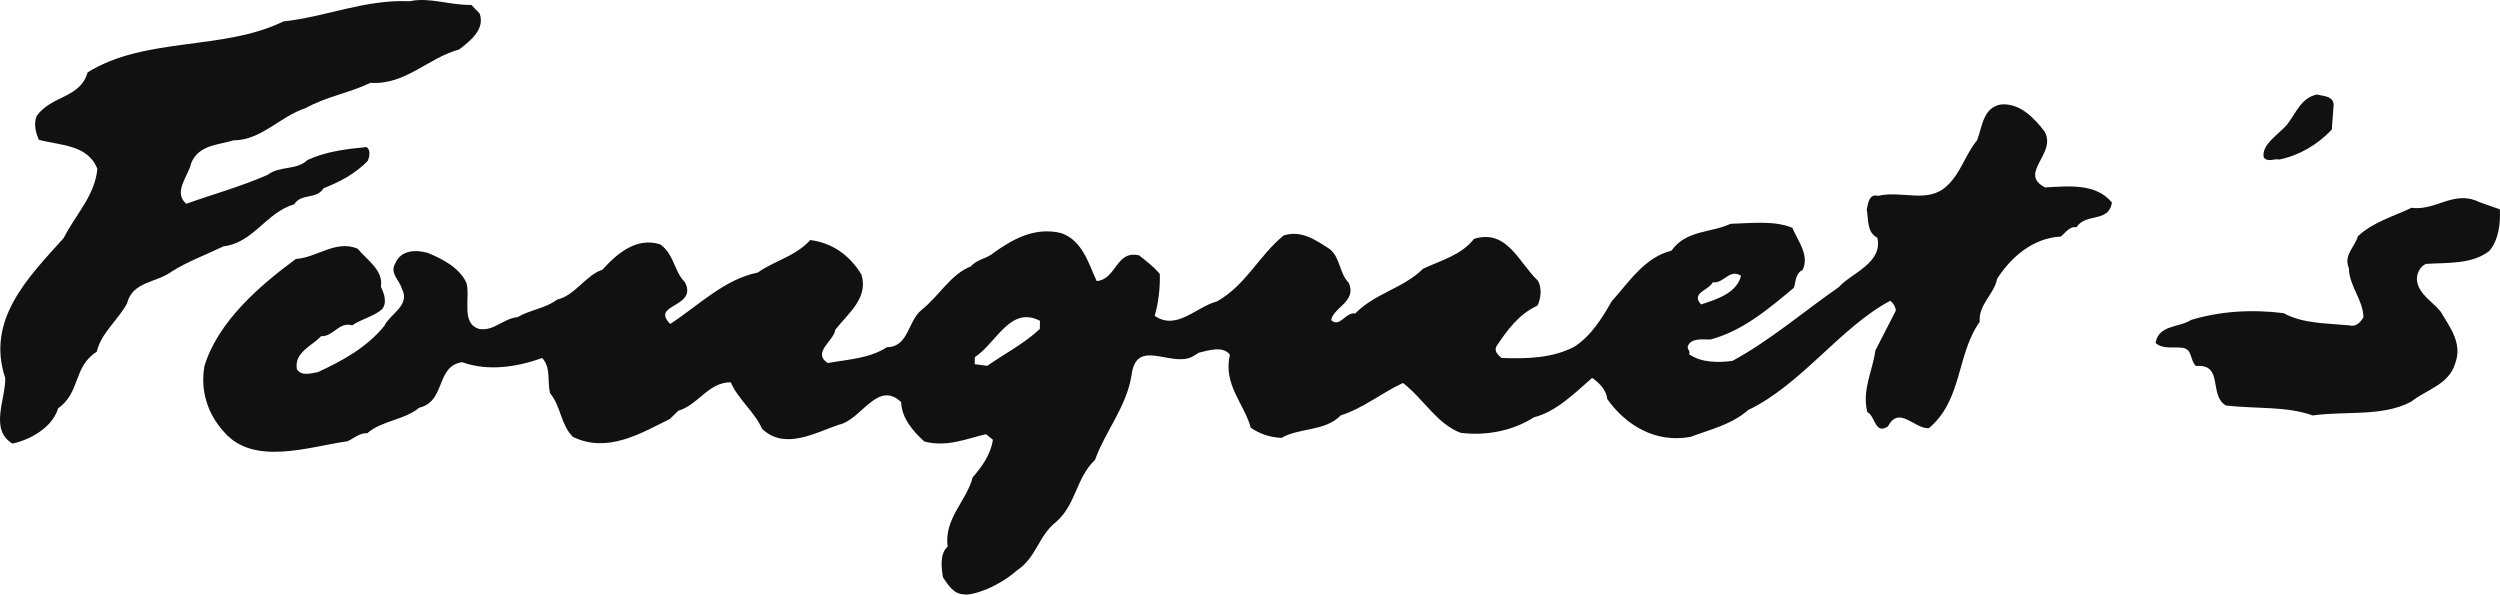<svg width="185" height="44" viewBox="0 0 185 44" fill="none" xmlns="http://www.w3.org/2000/svg">
<path d="M35.494 0.999C35.905 2.147 34.832 3.01 33.978 3.662C31.701 4.268 30.003 6.305 27.415 6.13C25.847 6.878 24.137 7.149 22.61 8.004C20.743 8.596 19.351 10.38 17.279 10.386C16.172 10.733 14.682 10.707 14.14 12.096C13.929 13.039 12.785 14.225 13.784 15.081C15.784 14.363 17.866 13.797 19.825 12.927C20.7 12.254 21.946 12.62 22.758 11.838C24.086 11.216 25.623 11.027 27.115 10.881C27.457 11.081 27.339 11.638 27.205 11.916C26.303 12.847 25.127 13.472 23.953 13.925C23.398 14.798 22.328 14.262 21.773 15.114C19.689 15.723 18.764 17.966 16.536 18.229C15.252 18.852 13.882 19.344 12.66 20.12C11.588 20.918 9.797 20.823 9.402 22.451C8.754 23.666 7.484 24.634 7.158 26.027C5.389 27.159 5.983 29.02 4.3 30.218C3.864 31.651 2.251 32.527 0.928 32.827C-0.802 31.806 0.425 29.525 0.387 27.975C-1.048 23.667 2.073 20.537 4.715 17.613C5.566 15.907 7.038 14.469 7.202 12.491C6.499 10.693 4.447 10.765 2.878 10.35C2.65 9.829 2.467 9.18 2.715 8.582C3.8 7.052 5.934 7.283 6.485 5.355C10.764 2.697 16.531 3.766 20.975 1.584C24.132 1.252 26.962 -0.054 30.328 0.091C31.758 -0.229 33.301 0.401 34.879 0.364L35.494 0.999Z" fill="#111111"/>
<path d="M172.691 7.744L172.551 9.592C171.495 10.715 170.121 11.508 168.669 11.806C168.217 11.712 167.909 12.029 167.526 11.678C167.284 10.727 168.637 9.933 169.233 9.233C169.917 8.363 170.26 7.25 171.453 6.991C171.926 7.128 172.638 7.076 172.691 7.744Z" fill="#111111"/>
<path d="M184.992 15.492C185.038 16.526 184.909 17.75 184.203 18.577C182.911 19.566 181.165 19.427 179.522 19.528C179 19.755 178.773 20.419 178.873 20.873C179.072 21.823 180.013 22.334 180.605 23.055C181.276 24.207 182.248 25.386 181.681 26.904C181.2 28.467 179.597 28.805 178.414 29.731C176.301 30.856 173.545 30.399 171.143 30.744C169.212 30.043 166.877 30.261 164.721 30.008C163.418 29.253 164.582 26.907 162.506 27.086C162.038 26.669 162.269 25.833 161.493 25.734C160.803 25.657 160.023 25.858 159.513 25.376C159.732 24.024 161.282 24.245 162.134 23.679C164.261 23.027 166.661 22.876 168.987 23.174C170.398 23.952 172.169 23.919 173.851 24.077C174.345 24.215 174.697 23.834 174.897 23.471C174.856 22.137 173.837 21.193 173.817 19.837C173.402 18.904 174.255 18.274 174.485 17.481C175.582 16.446 177.101 16.02 178.452 15.377C180.26 15.623 181.606 14.033 183.446 14.948L184.992 15.492Z" fill="#111111"/>
<path d="M76.947 24.342C75.806 25.419 74.346 26.169 73.056 27.072L72.129 26.948L72.138 26.431C73.755 25.362 74.754 22.603 76.958 23.74L76.947 24.342ZM126.753 20.887C127.549 21.008 127.98 19.854 128.834 20.407C128.53 21.693 127.012 22.161 125.882 22.528C125.098 21.675 126.418 21.505 126.753 20.887ZM151.338 13.87C149.306 12.823 152.225 11.389 151.303 9.738C150.564 8.778 149.526 7.641 148.122 7.724C146.736 7.914 146.689 9.399 146.305 10.382C145.422 11.442 145.14 12.751 144.086 13.743C142.681 15.096 140.755 14.073 138.978 14.493C138.311 14.31 138.233 15.062 138.139 15.512C138.278 16.246 138.131 17.19 138.923 17.591C139.344 19.471 136.999 20.205 136.074 21.244C133.45 23.07 130.951 25.221 128.205 26.702C127.145 26.855 125.871 26.833 124.996 26.214C125.109 25.958 124.83 25.867 124.899 25.61C125.169 24.991 125.944 25.134 126.57 25.123C128.892 24.518 130.841 22.895 132.748 21.293C132.907 20.844 132.831 20.262 133.398 19.97C133.913 18.881 133.046 17.834 132.632 16.858C131.303 16.297 129.528 16.523 128.06 16.562C126.601 17.247 124.792 17 123.685 18.552C121.711 19.034 120.535 20.886 119.258 22.305C118.567 23.52 117.745 24.861 116.5 25.657C114.909 26.491 113.051 26.565 111.109 26.489C110.876 26.269 110.577 26.049 110.713 25.663C111.534 24.43 112.375 23.261 113.768 22.617C114.036 22.106 114.115 21.29 113.801 20.768C112.42 19.474 111.536 16.919 109.083 17.673C108.112 18.904 106.616 19.265 105.309 19.888C103.793 21.368 101.78 21.677 100.286 23.2C99.575 23.059 99.143 24.299 98.506 23.686C98.674 22.741 100.431 22.299 99.807 20.932C99.086 20.188 99.213 19.114 98.405 18.433C97.401 17.791 96.313 16.997 94.989 17.426C93.171 18.901 92.204 21.1 90.045 22.311C88.527 22.694 87.07 24.497 85.449 23.371C85.726 22.386 85.852 21.356 85.828 20.279C85.362 19.711 84.808 19.314 84.297 18.897C82.555 18.5 82.648 20.654 81.155 20.8C80.552 19.498 80.106 17.79 78.519 17.245C76.583 16.782 74.97 17.679 73.527 18.708C73.001 19.172 72.31 19.16 71.847 19.712C70.325 20.309 69.542 21.867 68.162 22.961C67.154 23.827 67.229 25.679 65.632 25.693C64.343 26.532 62.766 26.59 61.249 26.865C60.076 26.069 61.71 25.238 61.811 24.401C62.783 23.169 64.292 22.033 63.74 20.302C62.837 18.844 61.579 17.983 59.963 17.761C58.84 18.99 57.346 19.265 56.078 20.168C53.607 20.663 51.717 22.588 49.599 23.972C48.092 22.481 51.649 22.78 50.689 20.891C49.861 20.059 49.904 18.834 48.86 18.083C47.121 17.536 45.697 18.717 44.573 19.967C43.401 20.312 42.532 21.889 41.231 22.168C40.334 22.841 39.254 22.908 38.294 23.472C37.256 23.562 36.592 24.497 35.493 24.349C34.075 23.98 34.82 22.056 34.517 20.932C33.997 19.803 32.735 19.157 31.641 18.708C30.782 18.478 29.68 18.48 29.252 19.484C28.808 20.229 29.576 20.737 29.738 21.365C30.385 22.602 28.885 23.2 28.437 24.118C27.157 25.71 25.281 26.731 23.518 27.54C23.042 27.618 22.283 27.863 21.968 27.319C21.753 26.046 23.143 25.576 23.76 24.875C24.666 24.934 25.075 23.779 26.062 24.076C26.763 23.594 27.672 23.416 28.264 22.889C28.683 22.401 28.415 21.686 28.186 21.23C28.38 19.985 27.205 19.297 26.465 18.402C24.836 17.728 23.474 19.06 21.896 19.162C19.205 21.138 16.136 23.795 15.127 27.093C14.815 28.894 15.346 30.626 16.596 31.981C18.776 34.516 22.925 33.04 25.695 32.657C26.196 32.45 26.592 32.027 27.174 32.059C28.315 31.088 29.868 31.116 31.029 30.168C33.002 29.707 32.228 27.09 34.198 26.801C36.15 27.502 38.272 27.152 40.119 26.495C40.776 27.174 40.498 28.225 40.7 29.089C41.503 30.049 41.5 31.448 42.391 32.325C44.938 33.575 47.426 32.068 49.561 31.008L50.198 30.395C51.696 29.947 52.416 28.282 54.078 28.289C54.617 29.547 55.853 30.494 56.392 31.73C58.07 33.352 60.382 31.993 62.098 31.421C63.723 31.084 64.942 28.091 66.683 29.757C66.727 30.942 67.552 31.904 68.402 32.672C70.057 33.109 71.515 32.468 72.967 32.128L73.478 32.545C73.308 33.619 72.688 34.512 71.982 35.317C71.519 37.095 69.856 38.357 70.122 40.449C69.529 40.999 69.663 41.992 69.779 42.724C70.158 43.27 70.557 43.965 71.312 43.978C71.663 44.109 73.583 43.666 75.273 42.197C76.693 41.253 76.851 39.642 78.142 38.632C79.633 37.344 79.624 35.364 81.03 34.033C81.802 31.895 83.366 30.093 83.731 27.775C84.082 24.962 86.591 27.179 88.203 26.411L88.726 26.097C89.398 25.937 90.506 25.569 91.013 26.245C90.499 28.452 92.05 29.835 92.559 31.652C93.241 32.116 93.971 32.365 94.834 32.402C96.186 31.629 98.037 31.941 99.224 30.735C100.852 30.227 102.32 29.025 103.822 28.341C105.356 29.53 106.338 31.377 108.096 32.032C110.014 32.259 111.942 31.883 113.515 30.878C115.162 30.476 116.613 29.016 117.82 27.961C118.352 28.337 118.883 28.884 118.936 29.531C120.348 31.514 122.549 32.801 125.105 32.328C126.561 31.773 128.122 31.434 129.372 30.337C133.291 28.469 136.194 24.215 139.877 22.257C140.133 22.455 140.258 22.694 140.297 22.974L138.776 25.939C138.577 27.463 137.776 28.827 138.178 30.491C138.799 30.803 138.73 32.201 139.714 31.551C140.519 29.972 141.696 31.758 142.734 31.689C145.232 29.603 144.773 26.237 146.5 23.814C146.393 22.521 147.572 21.789 147.787 20.63C148.852 18.97 150.496 17.6 152.505 17.506C152.79 17.274 153.145 16.721 153.662 16.816C154.349 15.731 156.042 16.513 156.285 14.989C155.101 13.549 153.067 13.772 151.338 13.87Z" fill="#111111"/>
</svg>
